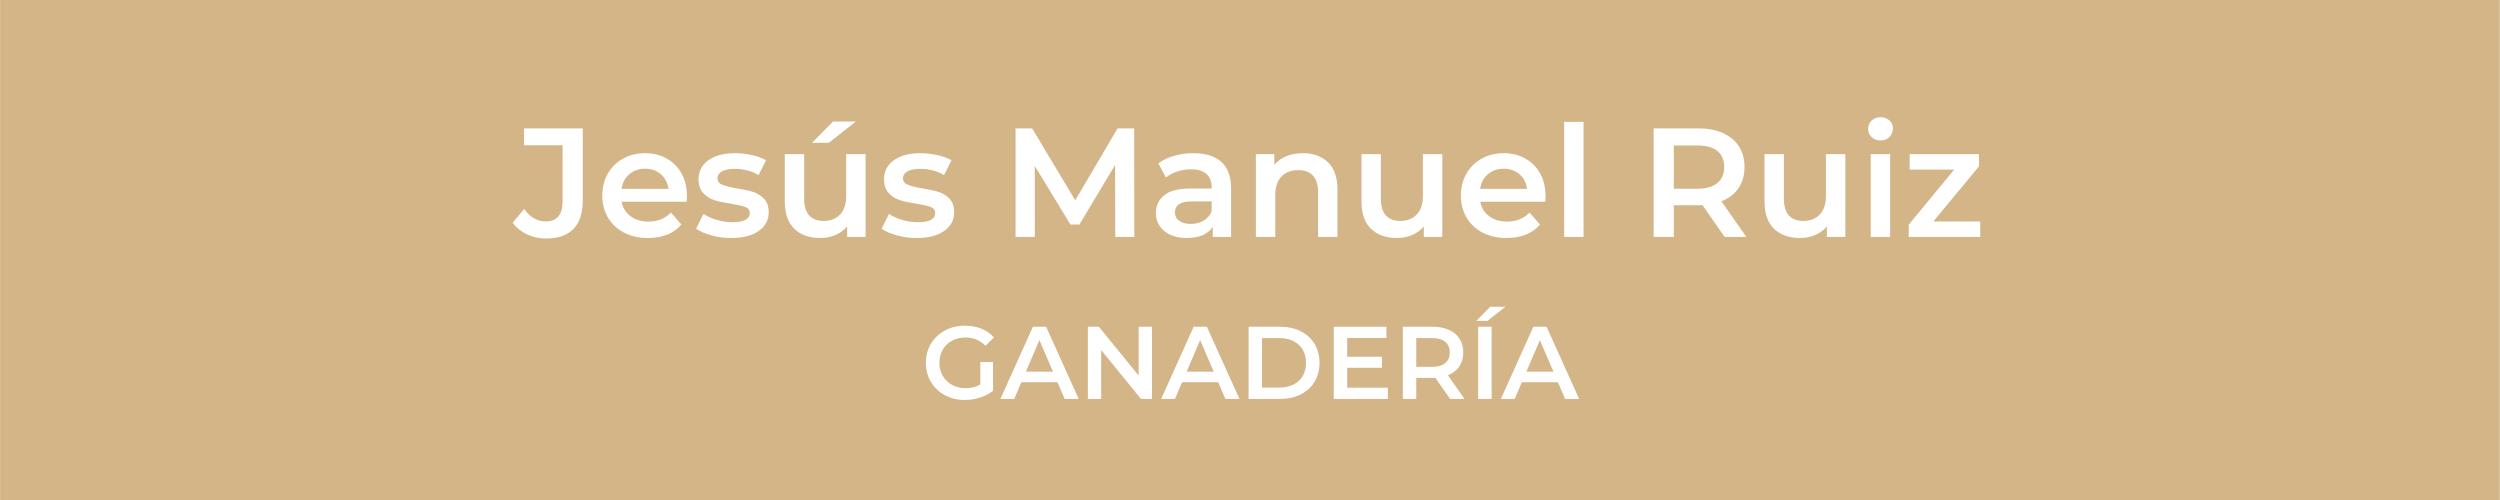 <svg xmlns="http://www.w3.org/2000/svg" xmlns:xlink="http://www.w3.org/1999/xlink" width="2500" zoomAndPan="magnify" viewBox="0 0 1874.88 375" height="500" preserveAspectRatio="xMidYMid meet" version="1.0"><rect x="0" y="0" width="1874.88" height="375" fill="#333333" stroke="none"/><defs><g/><clipPath id="77477683fa"><path d="M 0 0.012 L 1874.762 0.012 L 1874.762 374.988 L 0 374.988 Z M 0 0.012 " clip-rule="nonzero"/></clipPath></defs><g clip-path="url(#77477683fa)"><path fill="#ffffff" d="M 0 0.012 L 1874.879 0.012 L 1874.879 382.488 L 0 382.488 Z M 0 0.012 " fill-opacity="1" fill-rule="nonzero"/><path fill="#ffffff" d="M 0 0.012 L 1874.879 0.012 L 1874.879 374.988 L 0 374.988 Z M 0 0.012 " fill-opacity="1" fill-rule="nonzero"/><path fill="#d4b588" d="M 0 0.012 L 1874.879 0.012 L 1874.879 374.988 L 0 374.988 Z M 0 0.012 " fill-opacity="1" fill-rule="nonzero"/></g><g fill="#ffffff" fill-opacity="1"><g transform="translate(385.935, 177.701)"><g><path d="M 23.609 1.156 C 18.41 1.156 13.617 0.129 9.234 -1.922 C 4.859 -3.973 1.273 -6.859 -1.516 -10.578 L 7.094 -20.938 C 11.594 -14.727 16.984 -11.625 23.266 -11.625 C 31.711 -11.625 35.938 -16.629 35.938 -26.641 L 35.938 -68.734 L 6.984 -68.734 L 6.984 -81.422 L 51.062 -81.422 L 51.062 -27.453 C 51.062 -17.91 48.734 -10.754 44.078 -5.984 C 39.43 -1.223 32.609 1.156 23.609 1.156 Z M 23.609 1.156 "/></g></g></g><g fill="#ffffff" fill-opacity="1"><g transform="translate(447.226, 177.701)"><g><path d="M 67.922 -30.703 C 67.922 -29.691 67.844 -28.258 67.688 -26.406 L 18.953 -26.406 C 19.805 -21.832 22.035 -18.207 25.641 -15.531 C 29.254 -12.852 33.734 -11.516 39.078 -11.516 C 45.898 -11.516 51.523 -13.766 55.953 -18.266 L 63.734 -9.312 C 60.941 -5.969 57.41 -3.441 53.141 -1.734 C 48.879 -0.035 44.078 0.812 38.734 0.812 C 31.91 0.812 25.898 -0.539 20.703 -3.25 C 15.504 -5.969 11.488 -9.75 8.656 -14.594 C 5.832 -19.438 4.422 -24.926 4.422 -31.062 C 4.422 -37.102 5.797 -42.547 8.547 -47.391 C 11.297 -52.242 15.113 -56.023 20 -58.734 C 24.883 -61.453 30.391 -62.812 36.516 -62.812 C 42.566 -62.812 47.977 -61.473 52.75 -58.797 C 57.52 -56.117 61.238 -52.359 63.906 -47.516 C 66.582 -42.672 67.922 -37.066 67.922 -30.703 Z M 36.516 -51.172 C 31.867 -51.172 27.938 -49.797 24.719 -47.047 C 21.5 -44.297 19.539 -40.633 18.844 -36.062 L 54.078 -36.062 C 53.461 -40.551 51.566 -44.191 48.391 -46.984 C 45.211 -49.773 41.254 -51.172 36.516 -51.172 Z M 36.516 -51.172 "/></g></g></g><g fill="#ffffff" fill-opacity="1"><g transform="translate(519.565, 177.701)"><g><path d="M 28.734 0.812 C 23.691 0.812 18.766 0.156 13.953 -1.156 C 9.148 -2.477 5.312 -4.148 2.438 -6.172 L 8.031 -17.219 C 10.82 -15.352 14.172 -13.859 18.078 -12.734 C 21.992 -11.609 25.852 -11.047 29.656 -11.047 C 38.344 -11.047 42.688 -13.332 42.688 -17.906 C 42.688 -20.082 41.582 -21.598 39.375 -22.453 C 37.164 -23.305 33.617 -24.117 28.734 -24.891 C 23.609 -25.66 19.438 -26.551 16.219 -27.562 C 13.008 -28.57 10.219 -30.336 7.844 -32.859 C 5.477 -35.379 4.297 -38.891 4.297 -43.391 C 4.297 -49.273 6.758 -53.984 11.688 -57.516 C 16.613 -61.047 23.266 -62.812 31.641 -62.812 C 35.898 -62.812 40.16 -62.328 44.422 -61.359 C 48.691 -60.391 52.188 -59.086 54.906 -57.453 L 49.312 -46.406 C 44.039 -49.508 38.109 -51.062 31.516 -51.062 C 27.254 -51.062 24.02 -50.422 21.812 -49.141 C 19.602 -47.859 18.5 -46.172 18.5 -44.078 C 18.5 -41.754 19.68 -40.109 22.047 -39.141 C 24.41 -38.172 28.07 -37.258 33.031 -36.406 C 38 -35.633 42.07 -34.742 45.25 -33.734 C 48.426 -32.723 51.156 -31.016 53.438 -28.609 C 55.727 -26.203 56.875 -22.789 56.875 -18.375 C 56.875 -12.562 54.352 -7.91 49.312 -4.422 C 44.27 -0.93 37.41 0.812 28.734 0.812 Z M 28.734 0.812 "/></g></g></g><g fill="#ffffff" fill-opacity="1"><g transform="translate(579.461, 177.701)"><g><path d="M 69.672 -62.109 L 69.672 0 L 55.828 0 L 55.828 -7.906 C 53.504 -5.113 50.598 -2.961 47.109 -1.453 C 43.617 0.055 39.859 0.812 35.828 0.812 C 27.523 0.812 20.988 -1.492 16.219 -6.109 C 11.457 -10.723 9.078 -17.566 9.078 -26.641 L 9.078 -62.109 L 23.609 -62.109 L 23.609 -28.609 C 23.609 -23.023 24.867 -18.859 27.391 -16.109 C 29.91 -13.359 33.5 -11.984 38.156 -11.984 C 43.344 -11.984 47.469 -13.594 50.531 -16.812 C 53.594 -20.031 55.125 -24.66 55.125 -30.703 L 55.125 -62.109 Z M 45.234 -86.531 L 62.344 -86.531 L 42.094 -70.609 L 29.547 -70.609 Z M 45.234 -86.531 "/></g></g></g><g fill="#ffffff" fill-opacity="1"><g transform="translate(658.662, 177.701)"><g><path d="M 28.734 0.812 C 23.691 0.812 18.766 0.156 13.953 -1.156 C 9.148 -2.477 5.312 -4.148 2.438 -6.172 L 8.031 -17.219 C 10.82 -15.352 14.172 -13.859 18.078 -12.734 C 21.992 -11.609 25.852 -11.047 29.656 -11.047 C 38.344 -11.047 42.688 -13.332 42.688 -17.906 C 42.688 -20.082 41.582 -21.598 39.375 -22.453 C 37.164 -23.305 33.617 -24.117 28.734 -24.891 C 23.609 -25.66 19.438 -26.551 16.219 -27.562 C 13.008 -28.57 10.219 -30.336 7.844 -32.859 C 5.477 -35.379 4.297 -38.891 4.297 -43.391 C 4.297 -49.273 6.758 -53.984 11.688 -57.516 C 16.613 -61.047 23.266 -62.812 31.641 -62.812 C 35.898 -62.812 40.16 -62.328 44.422 -61.359 C 48.691 -60.391 52.188 -59.086 54.906 -57.453 L 49.312 -46.406 C 44.039 -49.508 38.109 -51.062 31.516 -51.062 C 27.254 -51.062 24.02 -50.422 21.812 -49.141 C 19.602 -47.859 18.5 -46.172 18.5 -44.078 C 18.5 -41.754 19.68 -40.109 22.047 -39.141 C 24.41 -38.172 28.07 -37.258 33.031 -36.406 C 38 -35.633 42.07 -34.742 45.25 -33.734 C 48.426 -32.723 51.156 -31.016 53.438 -28.609 C 55.727 -26.203 56.875 -22.789 56.875 -18.375 C 56.875 -12.562 54.352 -7.91 49.312 -4.422 C 44.27 -0.93 37.41 0.812 28.734 0.812 Z M 28.734 0.812 "/></g></g></g><g fill="#ffffff" fill-opacity="1"><g transform="translate(718.557, 177.701)"><g/></g></g><g fill="#ffffff" fill-opacity="1"><g transform="translate(750.656, 177.701)"><g><path d="M 85.719 0 L 85.609 -53.969 L 58.859 -9.312 L 52.109 -9.312 L 25.359 -53.266 L 25.359 0 L 10.938 0 L 10.938 -81.422 L 23.375 -81.422 L 55.719 -27.453 L 87.469 -81.422 L 99.906 -81.422 L 100.031 0 Z M 85.719 0 "/></g></g></g><g fill="#ffffff" fill-opacity="1"><g transform="translate(861.724, 177.701)"><g><path d="M 33.266 -62.812 C 42.41 -62.812 49.406 -60.617 54.25 -56.234 C 59.102 -51.859 61.531 -45.25 61.531 -36.406 L 61.531 0 L 47.797 0 L 47.797 -7.562 C 46.016 -4.844 43.477 -2.766 40.188 -1.328 C 36.895 0.098 32.922 0.812 28.266 0.812 C 23.609 0.812 19.535 0.02 16.047 -1.562 C 12.555 -3.156 9.863 -5.367 7.969 -8.203 C 6.07 -11.035 5.125 -14.234 5.125 -17.797 C 5.125 -23.379 7.195 -27.859 11.344 -31.234 C 15.488 -34.609 22.02 -36.297 30.938 -36.297 L 46.984 -36.297 L 46.984 -37.219 C 46.984 -41.562 45.688 -44.895 43.094 -47.219 C 40.5 -49.551 36.641 -50.719 31.516 -50.719 C 28.023 -50.719 24.594 -50.172 21.219 -49.078 C 17.852 -47.992 15.004 -46.484 12.672 -44.547 L 6.984 -55.125 C 10.234 -57.613 14.145 -59.516 18.719 -60.828 C 23.301 -62.148 28.148 -62.812 33.266 -62.812 Z M 31.281 -9.766 C 34.926 -9.766 38.164 -10.598 41 -12.266 C 43.832 -13.93 45.828 -16.316 46.984 -19.422 L 46.984 -26.641 L 31.984 -26.641 C 23.609 -26.641 19.422 -23.883 19.422 -18.375 C 19.422 -15.738 20.469 -13.645 22.562 -12.094 C 24.656 -10.539 27.562 -9.766 31.281 -9.766 Z M 31.281 -9.766 "/></g></g></g><g fill="#ffffff" fill-opacity="1"><g transform="translate(932.318, 177.701)"><g><path d="M 44.781 -62.812 C 52.613 -62.812 58.895 -60.52 63.625 -55.938 C 68.352 -51.363 70.719 -44.582 70.719 -35.594 L 70.719 0 L 56.172 0 L 56.172 -33.734 C 56.172 -39.16 54.891 -43.25 52.328 -46 C 49.773 -48.75 46.133 -50.125 41.406 -50.125 C 36.051 -50.125 31.82 -48.516 28.719 -45.297 C 25.625 -42.086 24.078 -37.457 24.078 -31.406 L 24.078 0 L 9.531 0 L 9.531 -62.109 L 23.375 -62.109 L 23.375 -54.078 C 25.781 -56.953 28.805 -59.125 32.453 -60.594 C 36.098 -62.07 40.207 -62.812 44.781 -62.812 Z M 44.781 -62.812 "/></g></g></g><g fill="#ffffff" fill-opacity="1"><g transform="translate(1011.985, 177.701)"><g><path d="M 69.672 -62.109 L 69.672 0 L 55.828 0 L 55.828 -7.906 C 53.504 -5.113 50.598 -2.961 47.109 -1.453 C 43.617 0.055 39.859 0.812 35.828 0.812 C 27.523 0.812 20.988 -1.492 16.219 -6.109 C 11.457 -10.723 9.078 -17.566 9.078 -26.641 L 9.078 -62.109 L 23.609 -62.109 L 23.609 -28.609 C 23.609 -23.023 24.867 -18.859 27.391 -16.109 C 29.91 -13.359 33.5 -11.984 38.156 -11.984 C 43.344 -11.984 47.469 -13.594 50.531 -16.812 C 53.594 -20.031 55.125 -24.66 55.125 -30.703 L 55.125 -62.109 Z M 69.672 -62.109 "/></g></g></g><g fill="#ffffff" fill-opacity="1"><g transform="translate(1091.186, 177.701)"><g><path d="M 67.922 -30.703 C 67.922 -29.691 67.844 -28.258 67.688 -26.406 L 18.953 -26.406 C 19.805 -21.832 22.035 -18.207 25.641 -15.531 C 29.254 -12.852 33.734 -11.516 39.078 -11.516 C 45.898 -11.516 51.523 -13.766 55.953 -18.266 L 63.734 -9.312 C 60.941 -5.969 57.41 -3.441 53.141 -1.734 C 48.879 -0.035 44.078 0.812 38.734 0.812 C 31.91 0.812 25.898 -0.539 20.703 -3.25 C 15.504 -5.969 11.488 -9.75 8.656 -14.594 C 5.832 -19.438 4.422 -24.926 4.422 -31.062 C 4.422 -37.102 5.797 -42.547 8.547 -47.391 C 11.297 -52.242 15.113 -56.023 20 -58.734 C 24.883 -61.453 30.391 -62.812 36.516 -62.812 C 42.566 -62.812 47.977 -61.473 52.75 -58.797 C 57.52 -56.117 61.238 -52.359 63.906 -47.516 C 66.582 -42.672 67.922 -37.066 67.922 -30.703 Z M 36.516 -51.172 C 31.867 -51.172 27.938 -49.797 24.719 -47.047 C 21.5 -44.297 19.539 -40.633 18.844 -36.062 L 54.078 -36.062 C 53.461 -40.551 51.566 -44.191 48.391 -46.984 C 45.211 -49.773 41.254 -51.172 36.516 -51.172 Z M 36.516 -51.172 "/></g></g></g><g fill="#ffffff" fill-opacity="1"><g transform="translate(1163.525, 177.701)"><g><path d="M 9.531 -86.297 L 24.078 -86.297 L 24.078 0 L 9.531 0 Z M 9.531 -86.297 "/></g></g></g><g fill="#ffffff" fill-opacity="1"><g transform="translate(1197.136, 177.701)"><g/></g></g><g fill="#ffffff" fill-opacity="1"><g transform="translate(1229.235, 177.701)"><g><path d="M 64.203 0 L 47.578 -23.844 C 46.879 -23.77 45.832 -23.734 44.438 -23.734 L 26.047 -23.734 L 26.047 0 L 10.938 0 L 10.938 -81.422 L 44.438 -81.422 C 51.488 -81.422 57.629 -80.254 62.859 -77.922 C 68.098 -75.598 72.113 -72.266 74.906 -67.922 C 77.695 -63.578 79.094 -58.422 79.094 -52.453 C 79.094 -46.328 77.598 -41.055 74.609 -36.641 C 71.629 -32.223 67.348 -28.926 61.766 -26.75 L 80.484 0 Z M 63.859 -52.453 C 63.859 -57.648 62.148 -61.645 58.734 -64.438 C 55.328 -67.227 50.328 -68.625 43.734 -68.625 L 26.047 -68.625 L 26.047 -36.172 L 43.734 -36.172 C 50.328 -36.172 55.328 -37.582 58.734 -40.406 C 62.148 -43.238 63.859 -47.254 63.859 -52.453 Z M 63.859 -52.453 "/></g></g></g><g fill="#ffffff" fill-opacity="1"><g transform="translate(1314.251, 177.701)"><g><path d="M 69.672 -62.109 L 69.672 0 L 55.828 0 L 55.828 -7.906 C 53.504 -5.113 50.598 -2.961 47.109 -1.453 C 43.617 0.055 39.859 0.812 35.828 0.812 C 27.523 0.812 20.988 -1.492 16.219 -6.109 C 11.457 -10.723 9.078 -17.566 9.078 -26.641 L 9.078 -62.109 L 23.609 -62.109 L 23.609 -28.609 C 23.609 -23.023 24.867 -18.859 27.391 -16.109 C 29.91 -13.359 33.5 -11.984 38.156 -11.984 C 43.344 -11.984 47.469 -13.594 50.531 -16.812 C 53.594 -20.031 55.125 -24.66 55.125 -30.703 L 55.125 -62.109 Z M 69.672 -62.109 "/></g></g></g><g fill="#ffffff" fill-opacity="1"><g transform="translate(1393.452, 177.701)"><g><path d="M 9.531 -62.109 L 24.078 -62.109 L 24.078 0 L 9.531 0 Z M 16.875 -72.344 C 14.238 -72.344 12.023 -73.176 10.234 -74.844 C 8.453 -76.508 7.562 -78.582 7.562 -81.062 C 7.562 -83.551 8.453 -85.629 10.234 -87.297 C 12.023 -88.961 14.238 -89.797 16.875 -89.797 C 19.508 -89.797 21.719 -89 23.5 -87.406 C 25.281 -85.82 26.172 -83.828 26.172 -81.422 C 26.172 -78.859 25.297 -76.703 23.547 -74.953 C 21.805 -73.211 19.582 -72.344 16.875 -72.344 Z M 16.875 -72.344 "/></g></g></g><g fill="#ffffff" fill-opacity="1"><g transform="translate(1427.064, 177.701)"><g><path d="M 58.047 -11.625 L 58.047 0 L 4.422 0 L 4.422 -9.188 L 38.5 -50.484 L 5.125 -50.484 L 5.125 -62.109 L 57.109 -62.109 L 57.109 -52.922 L 22.906 -11.625 Z M 58.047 -11.625 "/></g></g></g><g fill="#ffffff" fill-opacity="1"><g transform="translate(690.955, 299.193)"><g><path d="M 44.234 -27.688 L 53.75 -27.688 L 53.75 -6.109 C 50.957 -3.891 47.707 -2.188 44 -1 C 40.289 0.176 36.477 0.766 32.562 0.766 C 27.039 0.766 22.062 -0.43 17.625 -2.828 C 13.195 -5.223 9.719 -8.531 7.188 -12.75 C 4.664 -16.977 3.406 -21.75 3.406 -27.062 C 3.406 -32.375 4.664 -37.145 7.188 -41.375 C 9.719 -45.602 13.211 -48.914 17.672 -51.312 C 22.129 -53.707 27.141 -54.906 32.703 -54.906 C 37.242 -54.906 41.367 -54.156 45.078 -52.656 C 48.797 -51.164 51.914 -48.977 54.438 -46.094 L 48.094 -39.906 C 43.969 -44.031 38.992 -46.094 33.172 -46.094 C 29.359 -46.094 25.969 -45.289 23 -43.688 C 20.039 -42.094 17.723 -39.848 16.047 -36.953 C 14.367 -34.066 13.531 -30.77 13.531 -27.062 C 13.531 -23.457 14.367 -20.207 16.047 -17.312 C 17.723 -14.426 20.039 -12.16 23 -10.516 C 25.969 -8.867 29.332 -8.047 33.094 -8.047 C 37.32 -8.047 41.035 -8.973 44.234 -10.828 Z M 44.234 -27.688 "/></g></g></g><g fill="#ffffff" fill-opacity="1"><g transform="translate(750.651, 299.193)"><g><path d="M 42.375 -12.531 L 15.312 -12.531 L 9.969 0 L -0.391 0 L 23.969 -54.125 L 33.875 -54.125 L 58.312 0 L 47.781 0 Z M 39.047 -20.422 L 28.844 -44.078 L 18.719 -20.422 Z M 39.047 -20.422 "/></g></g></g><g fill="#ffffff" fill-opacity="1"><g transform="translate(808.569, 299.193)"><g><path d="M 55.359 -54.125 L 55.359 0 L 47.094 0 L 17.25 -36.656 L 17.25 0 L 7.266 0 L 7.266 -54.125 L 15.547 -54.125 L 45.391 -17.469 L 45.391 -54.125 Z M 55.359 -54.125 "/></g></g></g><g fill="#ffffff" fill-opacity="1"><g transform="translate(871.204, 299.193)"><g><path d="M 42.375 -12.531 L 15.312 -12.531 L 9.969 0 L -0.391 0 L 23.969 -54.125 L 33.875 -54.125 L 58.312 0 L 47.781 0 Z M 39.047 -20.422 L 28.844 -44.078 L 18.719 -20.422 Z M 39.047 -20.422 "/></g></g></g><g fill="#ffffff" fill-opacity="1"><g transform="translate(929.122, 299.193)"><g><path d="M 7.266 -54.125 L 30.938 -54.125 C 36.707 -54.125 41.832 -53.004 46.312 -50.766 C 50.801 -48.523 54.281 -45.352 56.75 -41.25 C 59.227 -37.156 60.469 -32.426 60.469 -27.062 C 60.469 -21.695 59.227 -16.969 56.75 -12.875 C 54.281 -8.781 50.801 -5.609 46.312 -3.359 C 41.832 -1.117 36.707 0 30.938 0 L 7.266 0 Z M 30.469 -8.5 C 34.438 -8.5 37.926 -9.258 40.938 -10.781 C 43.957 -12.301 46.281 -14.469 47.906 -17.281 C 49.531 -20.094 50.344 -23.352 50.344 -27.062 C 50.344 -30.77 49.531 -34.031 47.906 -36.844 C 46.281 -39.656 43.957 -41.82 40.938 -43.344 C 37.926 -44.863 34.438 -45.625 30.469 -45.625 L 17.328 -45.625 L 17.328 -8.5 Z M 30.469 -8.5 "/></g></g></g><g fill="#ffffff" fill-opacity="1"><g transform="translate(992.994, 299.193)"><g><path d="M 47.859 -8.422 L 47.859 0 L 7.266 0 L 7.266 -54.125 L 46.781 -54.125 L 46.781 -45.703 L 17.328 -45.703 L 17.328 -31.625 L 43.453 -31.625 L 43.453 -23.359 L 17.328 -23.359 L 17.328 -8.422 Z M 47.859 -8.422 "/></g></g></g><g fill="#ffffff" fill-opacity="1"><g transform="translate(1044.804, 299.193)"><g><path d="M 42.688 0 L 31.625 -15.859 C 31.164 -15.805 30.473 -15.781 29.547 -15.781 L 17.328 -15.781 L 17.328 0 L 7.266 0 L 7.266 -54.125 L 29.547 -54.125 C 34.234 -54.125 38.316 -53.348 41.797 -51.797 C 45.273 -50.254 47.941 -48.039 49.797 -45.156 C 51.648 -42.27 52.578 -38.844 52.578 -34.875 C 52.578 -30.801 51.582 -27.297 49.594 -24.359 C 47.613 -21.422 44.77 -19.227 41.062 -17.781 L 53.516 0 Z M 42.453 -34.875 C 42.453 -38.332 41.316 -40.988 39.047 -42.844 C 36.773 -44.695 33.453 -45.625 29.078 -45.625 L 17.328 -45.625 L 17.328 -24.047 L 29.078 -24.047 C 33.453 -24.047 36.773 -24.984 39.047 -26.859 C 41.316 -28.742 42.453 -31.414 42.453 -34.875 Z M 42.453 -34.875 "/></g></g></g><g fill="#ffffff" fill-opacity="1"><g transform="translate(1101.33, 299.193)"><g><path d="M 7.266 -54.125 L 17.328 -54.125 L 17.328 0 L 7.266 0 Z M 16.25 -69.125 L 27.609 -69.125 L 14.156 -58.531 L 5.812 -58.531 Z M 16.25 -69.125 "/></g></g></g><g fill="#ffffff" fill-opacity="1"><g transform="translate(1125.997, 299.193)"><g><path d="M 42.375 -12.531 L 15.312 -12.531 L 9.969 0 L -0.391 0 L 23.969 -54.125 L 33.875 -54.125 L 58.312 0 L 47.781 0 Z M 39.047 -20.422 L 28.844 -44.078 L 18.719 -20.422 Z M 39.047 -20.422 "/></g></g></g></svg>